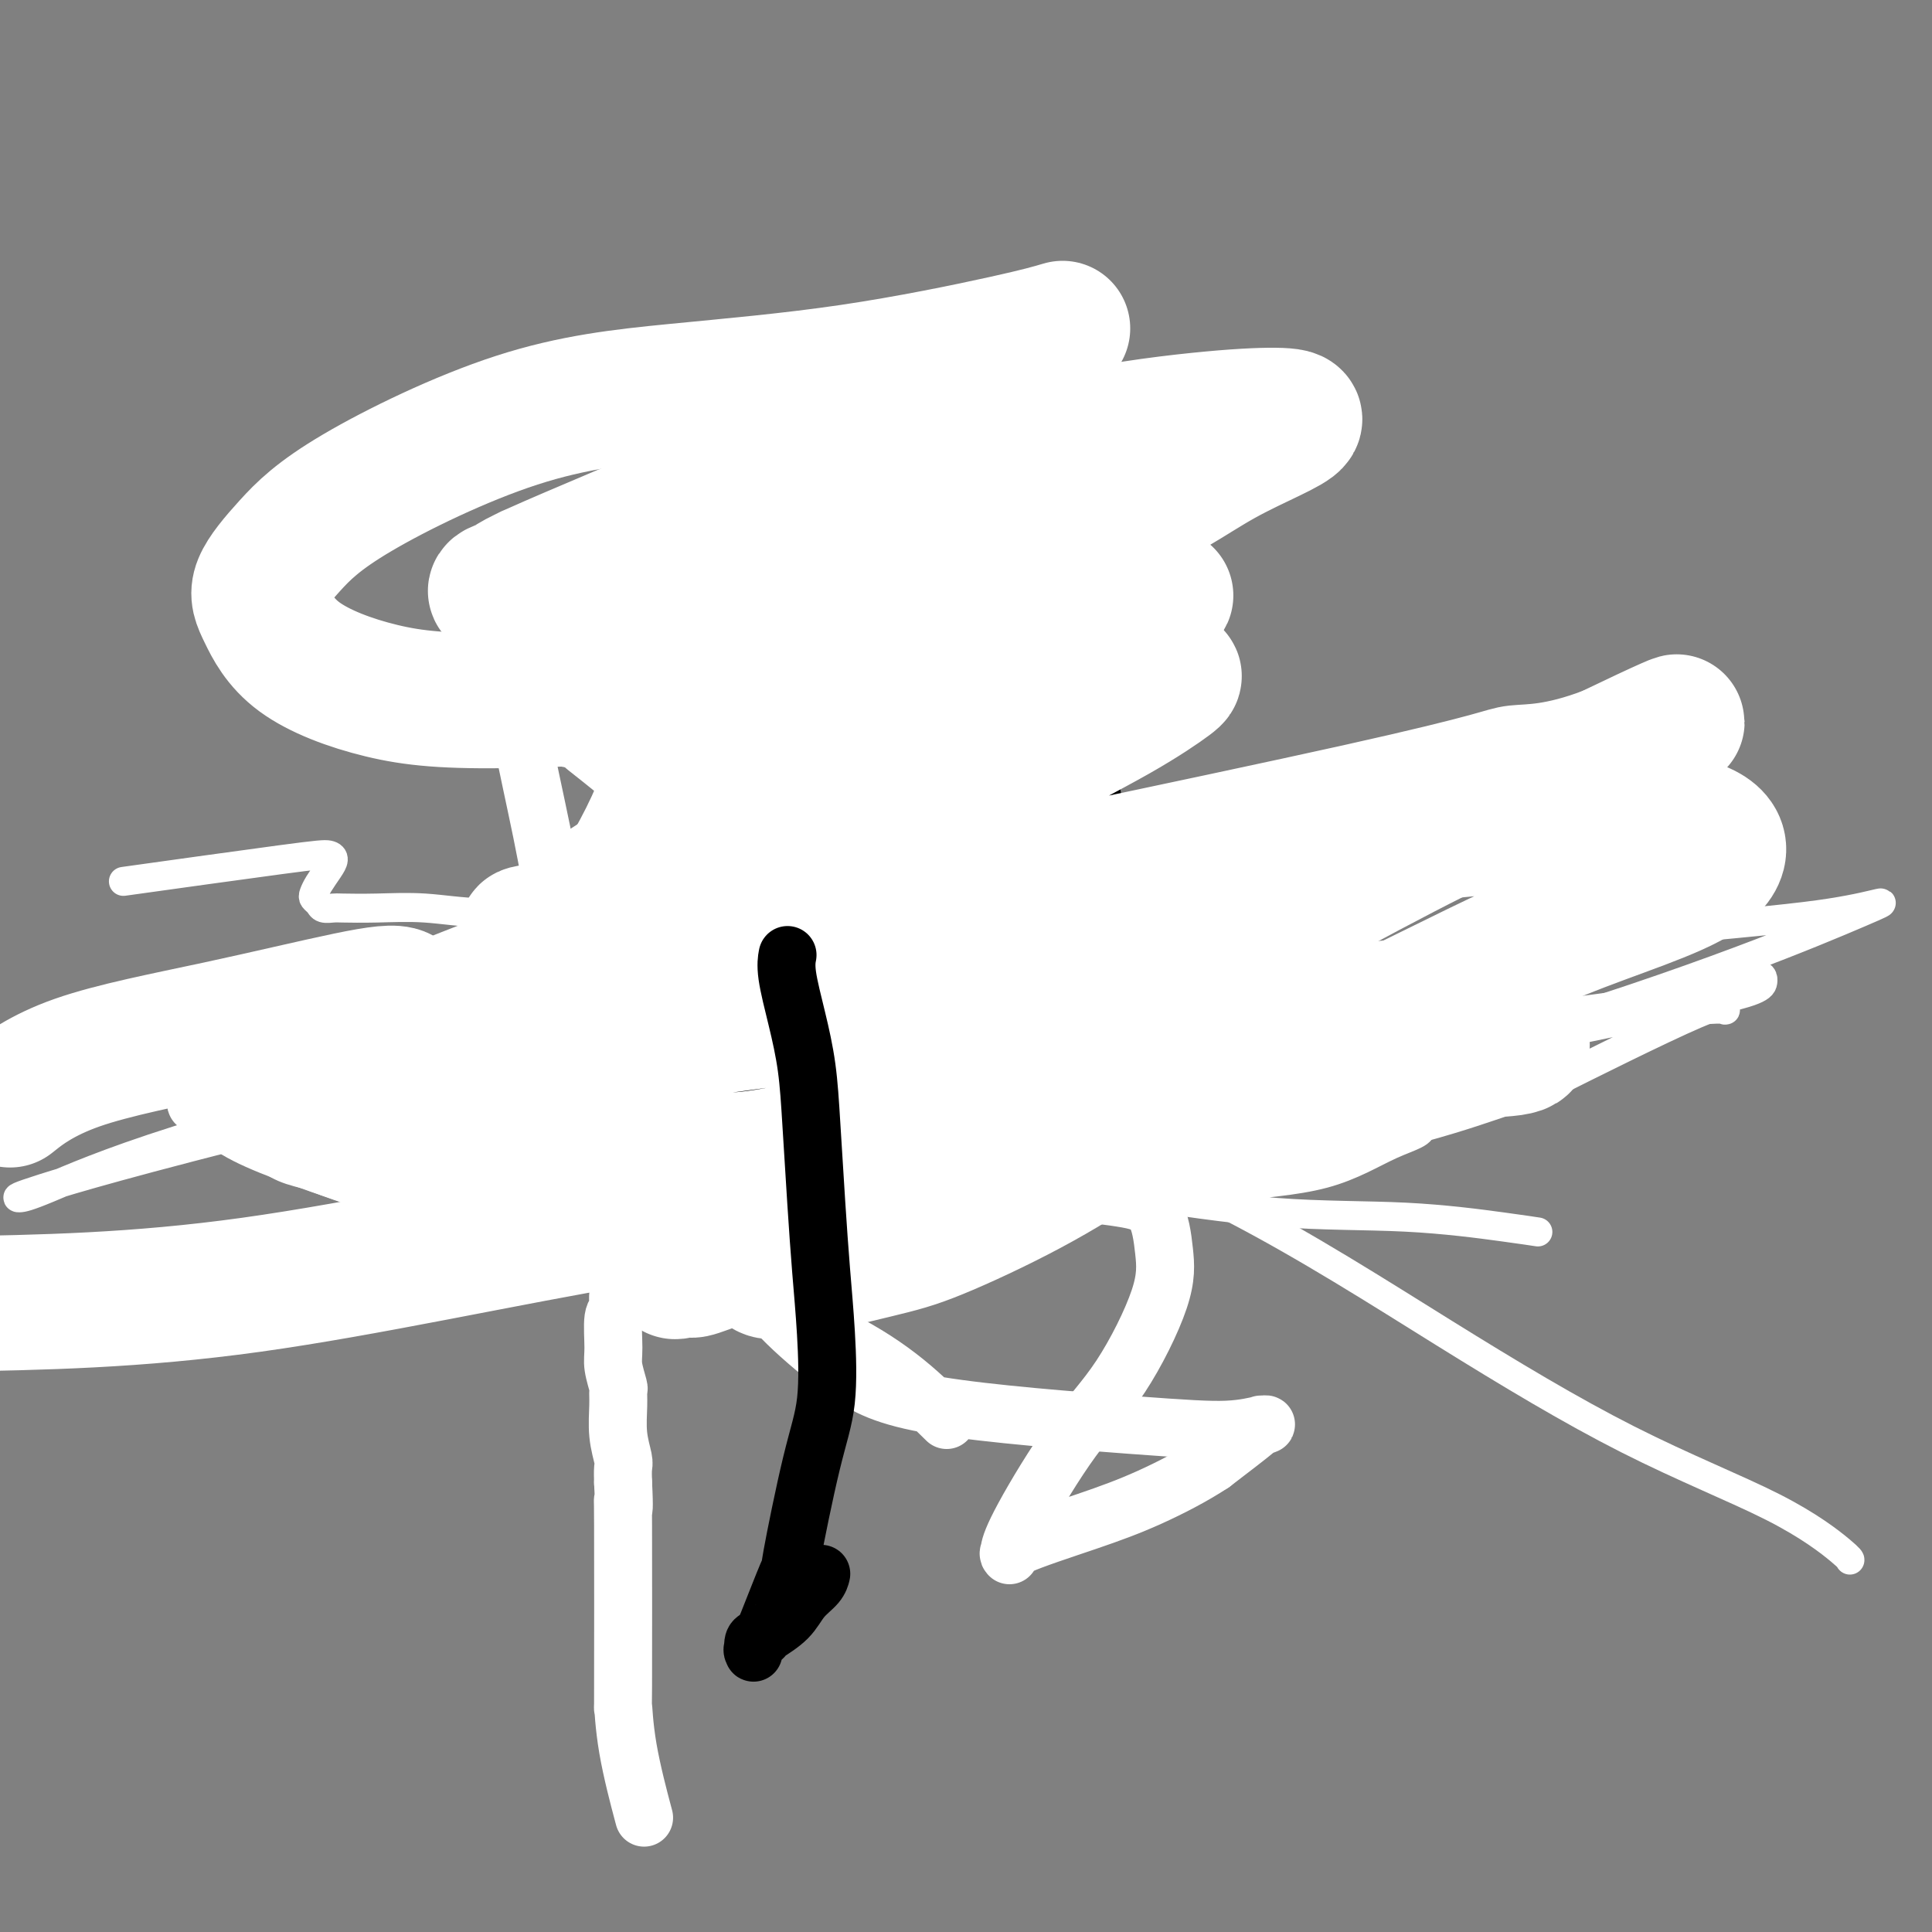<svg viewBox='0 0 400 400' version='1.1' xmlns='http://www.w3.org/2000/svg' xmlns:xlink='http://www.w3.org/1999/xlink'><rect x="0" y="0" width="400" height="400" fill="#808080" stroke="none"/><g fill='none' stroke='#000000' stroke-width='6' stroke-linecap='round' stroke-linejoin='round'><path d='M124,87c0.113,0.002 0.226,0.003 0,0c-0.226,-0.003 -0.789,-0.011 -1,0c-0.211,0.011 -0.068,0.042 0,0c0.068,-0.042 0.060,-0.155 0,0c-0.060,0.155 -0.174,0.580 0,1c0.174,0.420 0.635,0.834 1,1c0.365,0.166 0.634,0.082 1,0c0.366,-0.082 0.830,-0.162 1,0c0.170,0.162 0.045,0.564 0,1c-0.045,0.436 -0.012,0.904 0,1c0.012,0.096 0.003,-0.180 0,0c-0.003,0.180 -0.001,0.818 0,1c0.001,0.182 0.000,-0.091 0,0c-0.000,0.091 -0.000,0.545 0,1'/><path d='M126,93c0.532,0.743 0.861,-0.398 1,0c0.139,0.398 0.089,2.335 0,3c-0.089,0.665 -0.216,0.058 0,0c0.216,-0.058 0.775,0.432 1,1c0.225,0.568 0.117,1.213 0,2c-0.117,0.787 -0.241,1.716 0,2c0.241,0.284 0.848,-0.077 1,0c0.152,0.077 -0.152,0.594 0,1c0.152,0.406 0.759,0.703 1,1c0.241,0.297 0.117,0.595 0,1c-0.117,0.405 -0.228,0.916 0,1c0.228,0.084 0.793,-0.261 1,0c0.207,0.261 0.054,1.126 0,2c-0.054,0.874 -0.011,1.756 0,2c0.011,0.244 -0.011,-0.152 0,0c0.011,0.152 0.055,0.850 0,1c-0.055,0.150 -0.211,-0.248 0,0c0.211,0.248 0.788,1.144 1,2c0.212,0.856 0.061,1.673 0,2c-0.061,0.327 -0.030,0.163 0,0'/><path d='M132,114c0.928,3.716 0.248,2.505 0,2c-0.248,-0.505 -0.066,-0.304 0,0c0.066,0.304 0.014,0.712 0,1c-0.014,0.288 0.010,0.454 0,1c-0.010,0.546 -0.055,1.470 0,2c0.055,0.530 0.211,0.667 0,1c-0.211,0.333 -0.789,0.861 -1,1c-0.211,0.139 -0.057,-0.112 0,0c0.057,0.112 0.015,0.589 0,1c-0.015,0.411 -0.004,0.758 0,1c0.004,0.242 0.001,0.378 0,1c-0.001,0.622 -0.000,1.728 0,2c0.000,0.272 0.000,-0.292 0,0c-0.000,0.292 -0.000,1.439 0,2c0.000,0.561 0.000,0.534 0,1c-0.000,0.466 -0.000,1.423 0,2c0.000,0.577 0.000,0.773 0,1c-0.000,0.227 -0.000,0.484 0,1c0.000,0.516 0.000,1.290 0,2c-0.000,0.710 -0.000,1.355 0,2'/><path d='M131,138c-0.155,4.195 -0.041,2.683 0,2c0.041,-0.683 0.011,-0.535 0,0c-0.011,0.535 -0.003,1.458 0,2c0.003,0.542 0.001,0.701 0,1c-0.001,0.299 -0.000,0.736 0,2c0.000,1.264 -0.000,3.354 0,4c0.000,0.646 0.000,-0.153 0,0c-0.000,0.153 -0.001,1.259 0,2c0.001,0.741 0.004,1.118 0,1c-0.004,-0.118 -0.015,-0.731 0,0c0.015,0.731 0.057,2.807 0,4c-0.057,1.193 -0.211,1.504 0,2c0.211,0.496 0.789,1.177 1,2c0.211,0.823 0.057,1.788 0,2c-0.057,0.212 -0.015,-0.327 0,0c0.015,0.327 0.004,1.522 0,2c-0.004,0.478 -0.002,0.239 0,0'/><path d='M132,164c0.170,4.546 0.095,2.909 0,2c-0.095,-0.909 -0.211,-1.092 0,1c0.211,2.092 0.750,6.458 1,9c0.250,2.542 0.210,3.259 0,4c-0.210,0.741 -0.589,1.504 0,3c0.589,1.496 2.148,3.725 3,6c0.852,2.275 0.999,4.598 1,6c0.001,1.402 -0.143,1.885 0,2c0.143,0.115 0.573,-0.138 1,0c0.427,0.138 0.850,0.666 1,1c0.150,0.334 0.026,0.474 0,1c-0.026,0.526 0.045,1.436 0,2c-0.045,0.564 -0.205,0.780 0,1c0.205,0.220 0.777,0.444 1,1c0.223,0.556 0.097,1.444 0,2c-0.097,0.556 -0.166,0.779 0,1c0.166,0.221 0.566,0.440 1,1c0.434,0.560 0.901,1.459 1,2c0.099,0.541 -0.170,0.722 0,1c0.170,0.278 0.777,0.652 1,1c0.223,0.348 0.060,0.671 0,1c-0.060,0.329 -0.016,0.666 0,1c0.016,0.334 0.005,0.667 0,1c-0.005,0.333 -0.002,0.667 0,1'/><path d='M143,215c1.420,5.614 -0.030,3.648 0,4c0.030,0.352 1.540,3.021 2,5c0.460,1.979 -0.130,3.268 0,4c0.130,0.732 0.980,0.906 1,1c0.020,0.094 -0.788,0.108 -1,0c-0.212,-0.108 0.174,-0.337 -1,-2c-1.174,-1.663 -3.907,-4.761 -5,-6c-1.093,-1.239 -0.547,-0.620 0,0'/><path d='M171,85c-0.113,0.297 -0.226,0.594 0,1c0.226,0.406 0.793,0.921 1,1c0.207,0.079 0.056,-0.277 0,0c-0.056,0.277 -0.015,1.188 0,2c0.015,0.812 0.004,1.526 0,2c-0.004,0.474 -0.001,0.707 0,1c0.001,0.293 0.001,0.647 0,1'/><path d='M172,93c0.155,1.681 0.041,1.884 0,2c-0.041,0.116 -0.011,0.144 0,1c0.011,0.856 0.003,2.541 0,3c-0.003,0.459 -0.001,-0.309 0,0c0.001,0.309 0.000,1.694 0,2c-0.000,0.306 -0.000,-0.466 0,0c0.000,0.466 0.000,2.171 0,3c-0.000,0.829 -0.000,0.783 0,1c0.000,0.217 0.000,0.697 0,1c-0.000,0.303 -0.000,0.428 0,1c0.000,0.572 0.000,1.591 0,2c-0.000,0.409 -0.000,0.208 0,0c0.000,-0.208 0.000,-0.425 0,0c-0.000,0.425 -0.000,1.490 0,2c0.000,0.510 0.000,0.465 0,1c-0.000,0.535 -0.000,1.649 0,2c0.000,0.351 0.000,-0.060 0,0c-0.000,0.060 -0.000,0.592 0,1c0.000,0.408 0.000,0.690 0,1c-0.000,0.310 -0.001,0.646 0,1c0.001,0.354 0.004,0.725 0,1c-0.004,0.275 -0.015,0.454 0,1c0.015,0.546 0.057,1.461 0,2c-0.057,0.539 -0.211,0.704 0,1c0.211,0.296 0.789,0.723 1,1c0.211,0.277 0.057,0.403 0,1c-0.057,0.597 -0.015,1.665 0,2c0.015,0.335 0.004,-0.064 0,0c-0.004,0.064 -0.001,0.590 0,1c0.001,0.410 0.001,0.705 0,1'/><path d='M173,128c0.316,5.815 0.607,2.853 1,2c0.393,-0.853 0.890,0.402 1,1c0.110,0.598 -0.166,0.541 0,1c0.166,0.459 0.776,1.436 1,2c0.224,0.564 0.064,0.714 0,1c-0.064,0.286 -0.031,0.707 0,1c0.031,0.293 0.060,0.459 0,1c-0.060,0.541 -0.208,1.458 0,2c0.208,0.542 0.774,0.709 1,1c0.226,0.291 0.113,0.707 0,1c-0.113,0.293 -0.226,0.463 0,1c0.226,0.537 0.793,1.440 1,2c0.207,0.560 0.056,0.778 0,1c-0.056,0.222 -0.015,0.450 0,1c0.015,0.550 0.004,1.422 0,2c-0.004,0.578 -0.001,0.862 0,1c0.001,0.138 0.001,0.131 0,0c-0.001,-0.131 -0.004,-0.387 0,0c0.004,0.387 0.016,1.416 0,2c-0.016,0.584 -0.061,0.724 0,1c0.061,0.276 0.226,0.689 0,1c-0.226,0.311 -0.845,0.521 -1,1c-0.155,0.479 0.155,1.228 0,2c-0.155,0.772 -0.774,1.569 -1,2c-0.226,0.431 -0.061,0.497 0,1c0.061,0.503 0.016,1.444 0,2c-0.016,0.556 -0.004,0.727 0,1c0.004,0.273 0.001,0.650 0,1c-0.001,0.350 -0.001,0.675 0,1'/><path d='M176,164c-0.311,3.534 -0.087,2.369 0,2c0.087,-0.369 0.037,0.058 0,1c-0.037,0.942 -0.061,2.399 0,3c0.061,0.601 0.209,0.346 0,1c-0.209,0.654 -0.774,2.216 -1,3c-0.226,0.784 -0.113,0.788 0,1c0.113,0.212 0.226,0.630 0,1c-0.226,0.370 -0.793,0.692 -1,1c-0.207,0.308 -0.055,0.603 0,1c0.055,0.397 0.015,0.895 0,1c-0.015,0.105 -0.003,-0.183 0,0c0.003,0.183 -0.003,0.837 0,1c0.003,0.163 0.015,-0.163 0,0c-0.015,0.163 -0.057,0.817 0,1c0.057,0.183 0.211,-0.105 0,0c-0.211,0.105 -0.789,0.602 -1,1c-0.211,0.398 -0.057,0.697 0,1c0.057,0.303 0.015,0.609 0,1c-0.015,0.391 -0.004,0.868 0,1c0.004,0.132 0.001,-0.080 0,0c-0.001,0.080 -0.000,0.451 0,1c0.000,0.549 0.000,1.274 0,2'/><path d='M173,188c-0.464,3.653 -0.124,0.785 0,0c0.124,-0.785 0.033,0.515 0,1c-0.033,0.485 -0.009,0.157 0,0c0.009,-0.157 0.002,-0.144 0,0c-0.002,0.144 -0.001,0.418 0,1c0.001,0.582 0.000,1.470 0,2c-0.000,0.530 -0.001,0.701 0,1c0.001,0.299 0.004,0.727 0,1c-0.004,0.273 -0.016,0.391 0,1c0.016,0.609 0.061,1.707 0,2c-0.061,0.293 -0.226,-0.220 0,0c0.226,0.220 0.845,1.172 1,2c0.155,0.828 -0.155,1.531 0,2c0.155,0.469 0.774,0.704 1,1c0.226,0.296 0.061,0.654 0,1c-0.061,0.346 -0.016,0.680 0,1c0.016,0.320 0.003,0.625 0,1c-0.003,0.375 0.003,0.821 0,1c-0.003,0.179 -0.015,0.093 0,0c0.015,-0.093 0.057,-0.193 0,0c-0.057,0.193 -0.211,0.679 0,1c0.211,0.321 0.789,0.477 1,1c0.211,0.523 0.057,1.412 0,2c-0.057,0.588 -0.015,0.876 0,1c0.015,0.124 0.004,0.085 0,0c-0.004,-0.085 -0.001,-0.215 0,0c0.001,0.215 0.000,0.776 0,1c-0.000,0.224 -0.000,0.112 0,0'/><path d='M176,212c0.691,3.813 0.917,1.347 1,1c0.083,-0.347 0.022,1.425 0,2c-0.022,0.575 -0.006,-0.049 0,0c0.006,0.049 0.002,0.770 0,1c-0.002,0.230 -0.000,-0.030 0,0c0.000,0.030 0.000,0.351 0,1c-0.000,0.649 -0.000,1.626 0,2c0.000,0.374 0.000,0.145 0,0c-0.000,-0.145 -0.000,-0.208 0,0c0.000,0.208 0.000,0.686 0,1c-0.000,0.314 -0.000,0.465 0,1c0.000,0.535 0.000,1.452 0,2c-0.000,0.548 -0.000,0.725 0,1c0.000,0.275 0.000,0.649 0,1c-0.000,0.351 -0.000,0.681 0,1c0.000,0.319 0.000,0.629 0,1c-0.000,0.371 -0.000,0.803 0,1c0.000,0.197 0.000,0.161 0,0c-0.000,-0.161 -0.000,-0.445 0,0c0.000,0.445 0.000,1.620 0,2c-0.000,0.380 -0.000,-0.034 0,0c0.000,0.034 0.000,0.517 0,1'/><path d='M177,231c0.167,3.167 0.083,1.583 0,0'/><path d='M222,87c0.092,0.323 0.184,0.646 0,1c-0.184,0.354 -0.644,0.737 -1,1c-0.356,0.263 -0.607,0.404 -1,1c-0.393,0.596 -0.928,1.648 -1,2c-0.072,0.352 0.321,0.006 0,0c-0.321,-0.006 -1.354,0.328 -2,1c-0.646,0.672 -0.905,1.682 -1,2c-0.095,0.318 -0.025,-0.056 0,0c0.025,0.056 0.004,0.544 0,1c-0.004,0.456 0.009,0.882 0,1c-0.009,0.118 -0.041,-0.070 0,0c0.041,0.070 0.155,0.399 0,1c-0.155,0.601 -0.577,1.473 -1,2c-0.423,0.527 -0.845,0.708 -1,1c-0.155,0.292 -0.042,0.694 0,1c0.042,0.306 0.012,0.516 0,1c-0.012,0.484 -0.006,1.242 0,2'/><path d='M214,105c-1.254,2.671 -0.387,0.350 0,0c0.387,-0.350 0.296,1.272 0,2c-0.296,0.728 -0.797,0.562 -1,1c-0.203,0.438 -0.107,1.478 0,2c0.107,0.522 0.225,0.525 0,1c-0.225,0.475 -0.792,1.424 -1,2c-0.208,0.576 -0.056,0.781 0,1c0.056,0.219 0.015,0.453 0,1c-0.015,0.547 -0.004,1.407 0,2c0.004,0.593 -0.000,0.918 0,1c0.000,0.082 0.004,-0.080 0,0c-0.004,0.080 -0.015,0.402 0,1c0.015,0.598 0.057,1.474 0,2c-0.057,0.526 -0.212,0.703 0,1c0.212,0.297 0.793,0.713 1,1c0.207,0.287 0.041,0.444 0,1c-0.041,0.556 0.042,1.511 0,2c-0.042,0.489 -0.208,0.512 0,1c0.208,0.488 0.792,1.440 1,2c0.208,0.560 0.041,0.727 0,1c-0.041,0.273 0.045,0.650 0,1c-0.045,0.350 -0.222,0.672 0,1c0.222,0.328 0.844,0.662 1,1c0.156,0.338 -0.154,0.682 0,1c0.154,0.318 0.773,0.611 1,1c0.227,0.389 0.061,0.874 0,1c-0.061,0.126 -0.017,-0.107 0,0c0.017,0.107 0.009,0.553 0,1'/><path d='M216,137c1.255,2.874 2.393,2.061 3,2c0.607,-0.061 0.684,0.632 1,1c0.316,0.368 0.872,0.410 1,1c0.128,0.590 -0.172,1.728 0,2c0.172,0.272 0.816,-0.322 1,0c0.184,0.322 -0.090,1.559 0,2c0.090,0.441 0.546,0.087 1,0c0.454,-0.087 0.905,0.095 1,1c0.095,0.905 -0.167,2.533 0,3c0.167,0.467 0.763,-0.227 1,0c0.237,0.227 0.115,1.374 0,2c-0.115,0.626 -0.223,0.731 0,1c0.223,0.269 0.777,0.702 1,1c0.223,0.298 0.116,0.460 0,1c-0.116,0.540 -0.241,1.458 0,2c0.241,0.542 0.850,0.708 1,1c0.150,0.292 -0.157,0.708 0,1c0.157,0.292 0.778,0.458 1,1c0.222,0.542 0.045,1.458 0,2c-0.045,0.542 0.040,0.709 0,1c-0.040,0.291 -0.207,0.707 0,1c0.207,0.293 0.788,0.464 1,1c0.212,0.536 0.057,1.439 0,2c-0.057,0.561 -0.015,0.782 0,1c0.015,0.218 0.004,0.435 0,1c-0.004,0.565 -0.001,1.479 0,2c0.001,0.521 0.000,0.651 0,1c-0.000,0.349 -0.000,0.918 0,1c0.000,0.082 0.000,-0.324 0,0c-0.000,0.324 -0.000,1.378 0,2c0.000,0.622 0.000,0.811 0,1'/><path d='M229,175c0.155,2.594 0.041,1.080 0,1c-0.041,-0.080 -0.011,1.274 0,2c0.011,0.726 0.003,0.825 0,1c-0.003,0.175 -0.001,0.428 0,1c0.001,0.572 0.000,1.463 0,2c-0.000,0.537 -0.000,0.720 0,1c0.000,0.280 0.000,0.657 0,1c-0.000,0.343 -0.000,0.651 0,1c0.000,0.349 0.000,0.740 0,1c-0.000,0.260 0.000,0.389 0,1c-0.000,0.611 -0.000,1.704 0,2c0.000,0.296 0.000,-0.206 0,0c-0.000,0.206 -0.000,1.120 0,2c0.000,0.880 0.000,1.726 0,2c-0.000,0.274 -0.000,-0.025 0,0c0.000,0.025 0.001,0.374 0,1c-0.001,0.626 -0.004,1.530 0,2c0.004,0.470 0.015,0.507 0,1c-0.015,0.493 -0.057,1.443 0,2c0.057,0.557 0.211,0.723 0,1c-0.211,0.277 -0.789,0.665 -1,1c-0.211,0.335 -0.057,0.615 0,1c0.057,0.385 0.015,0.874 0,1c-0.015,0.126 -0.004,-0.111 0,0c0.004,0.111 0.001,0.568 0,1c-0.001,0.432 -0.000,0.838 0,1c0.000,0.162 0.000,0.081 0,0'/><path d='M228,205c-0.171,4.913 -0.097,2.196 0,1c0.097,-1.196 0.218,-0.871 0,0c-0.218,0.871 -0.776,2.288 -1,3c-0.224,0.712 -0.112,0.719 0,1c0.112,0.281 0.226,0.836 0,1c-0.226,0.164 -0.793,-0.062 -1,0c-0.207,0.062 -0.055,0.412 0,1c0.055,0.588 0.015,1.416 0,2c-0.015,0.584 -0.003,0.926 0,1c0.003,0.074 -0.003,-0.121 0,0c0.003,0.121 0.015,0.558 0,1c-0.015,0.442 -0.056,0.888 0,1c0.056,0.112 0.211,-0.111 0,0c-0.211,0.111 -0.788,0.557 -1,1c-0.212,0.443 -0.061,0.883 0,1c0.061,0.117 0.030,-0.087 0,0c-0.030,0.087 -0.060,0.467 0,1c0.060,0.533 0.208,1.221 0,2c-0.208,0.779 -0.774,1.651 -1,2c-0.226,0.349 -0.113,0.174 0,0'/><path d='M224,224c-0.619,2.892 -0.166,0.621 0,0c0.166,-0.621 0.044,0.409 0,1c-0.044,0.591 -0.012,0.745 0,1c0.012,0.255 0.003,0.611 0,1c-0.003,0.389 -0.001,0.811 0,1c0.001,0.189 0.000,0.144 0,0c-0.000,-0.144 -0.000,-0.389 0,0c0.000,0.389 0.000,1.411 0,2c-0.000,0.589 -0.000,0.746 0,1c0.000,0.254 0.000,0.607 0,1c-0.000,0.393 -0.000,0.827 0,1c0.000,0.173 0.000,0.087 0,0'/><path d='M224,233c-0.029,1.392 -0.103,0.373 0,0c0.103,-0.373 0.382,-0.099 0,0c-0.382,0.099 -1.425,0.023 -2,0c-0.575,-0.023 -0.684,0.006 -1,0c-0.316,-0.006 -0.841,-0.047 -1,0c-0.159,0.047 0.049,0.181 0,0c-0.049,-0.181 -0.353,-0.675 -1,-1c-0.647,-0.325 -1.637,-0.479 -2,-1c-0.363,-0.521 -0.098,-1.410 0,-2c0.098,-0.590 0.028,-0.883 0,-1c-0.028,-0.117 -0.014,-0.059 0,0'/></g>
<g fill='none' stroke='#FFFFFF' stroke-width='6' stroke-linecap='round' stroke-linejoin='round'><path d='M270,205c-7.589,2.583 -15.179,5.167 -28,7c-12.821,1.833 -30.875,2.917 -49,4c-18.125,1.083 -36.321,2.167 -76,4c-39.679,1.833 -100.839,4.417 -162,7'/><path d='M29,182c-2.990,0.417 -5.980,0.835 0,0c5.980,-0.835 20.930,-2.922 29,-4c8.070,-1.078 9.259,-1.147 10,-1c0.741,0.147 1.035,0.512 1,1c-0.035,0.488 -0.398,1.100 -1,2c-0.602,0.900 -1.441,2.087 -2,3c-0.559,0.913 -0.836,1.551 -1,2c-0.164,0.449 -0.213,0.709 0,1c0.213,0.291 0.689,0.614 1,1c0.311,0.386 0.459,0.834 1,1c0.541,0.166 1.477,0.049 2,0c0.523,-0.049 0.634,-0.029 2,0c1.366,0.029 3.986,0.066 7,0c3.014,-0.066 6.423,-0.236 10,0c3.577,0.236 7.322,0.876 12,1c4.678,0.124 10.288,-0.269 15,0c4.712,0.269 8.526,1.200 12,2c3.474,0.800 6.608,1.468 8,2c1.392,0.532 1.040,0.929 1,1c-0.040,0.071 0.231,-0.185 1,0c0.769,0.185 2.038,0.810 4,1c1.962,0.190 4.619,-0.055 8,0c3.381,0.055 7.487,0.411 12,0c4.513,-0.411 9.433,-1.588 16,-2c6.567,-0.412 14.781,-0.059 21,0c6.219,0.059 10.444,-0.176 14,0c3.556,0.176 6.445,0.765 8,1c1.555,0.235 1.778,0.118 2,0'/><path d='M222,194c13.805,-0.273 7.818,-0.455 -1,1c-8.818,1.455 -20.466,4.548 -23,5c-2.534,0.452 4.047,-1.736 -21,4c-25.047,5.736 -81.722,19.397 -116,28c-34.278,8.603 -46.160,12.147 -52,14c-5.840,1.853 -5.637,2.016 -5,2c0.637,-0.016 1.707,-0.209 6,-2c4.293,-1.791 11.807,-5.179 27,-10c15.193,-4.821 38.065,-11.075 61,-16c22.935,-4.925 45.932,-8.520 89,-13c43.068,-4.480 106.206,-9.844 142,-13c35.794,-3.156 44.242,-4.102 50,-5c5.758,-0.898 8.825,-1.747 10,-2c1.175,-0.253 0.456,0.090 -4,2c-4.456,1.910 -12.651,5.386 -25,10c-12.349,4.614 -28.853,10.364 -48,16c-19.147,5.636 -40.936,11.158 -66,17c-25.064,5.842 -53.401,12.005 -65,15c-11.599,2.995 -6.460,2.823 -5,3c1.460,0.177 -0.759,0.704 0,0c0.759,-0.704 4.495,-2.640 9,-5c4.505,-2.360 9.779,-5.144 20,-9c10.221,-3.856 25.388,-8.786 38,-12c12.612,-3.214 22.669,-4.714 36,-7c13.331,-2.286 29.938,-5.359 37,-7c7.062,-1.641 4.580,-1.848 4,-2c-0.580,-0.152 0.741,-0.247 0,0c-0.741,0.247 -3.546,0.836 -9,3c-5.454,2.164 -13.558,5.904 -23,9c-9.442,3.096 -20.221,5.548 -31,8'/><path d='M257,228c-16.356,4.895 -25.746,7.132 -36,9c-10.254,1.868 -21.373,3.368 -27,4c-5.627,0.632 -5.761,0.396 -6,0c-0.239,-0.396 -0.583,-0.953 1,-3c1.583,-2.047 5.093,-5.584 9,-9c3.907,-3.416 8.210,-6.709 12,-10c3.790,-3.291 7.066,-6.578 10,-9c2.934,-2.422 5.526,-3.977 7,-5c1.474,-1.023 1.831,-1.514 2,-2c0.169,-0.486 0.150,-0.967 0,-1c-0.150,-0.033 -0.433,0.384 -1,1c-0.567,0.616 -1.420,1.433 -2,2c-0.580,0.567 -0.887,0.883 -1,1c-0.113,0.117 -0.032,0.033 0,0c0.032,-0.033 0.016,-0.017 0,0'/><path d='M225,206c0.655,0.869 4.291,1.543 7,2c2.709,0.457 4.491,0.697 9,1c4.509,0.303 11.746,0.670 17,1c5.254,0.330 8.527,0.625 11,1c2.473,0.375 4.147,0.832 5,1c0.853,0.168 0.886,0.047 1,0c0.114,-0.047 0.310,-0.019 -1,0c-1.310,0.019 -4.126,0.030 -7,0c-2.874,-0.030 -5.805,-0.102 -11,0c-5.195,0.102 -12.653,0.379 -22,0c-9.347,-0.379 -20.581,-1.412 -31,-2c-10.419,-0.588 -20.022,-0.731 -29,-2c-8.978,-1.269 -17.329,-3.664 -21,-5c-3.671,-1.336 -2.661,-1.614 -2,-2c0.661,-0.386 0.972,-0.881 3,-2c2.028,-1.119 5.774,-2.864 10,-5c4.226,-2.136 8.932,-4.664 14,-7c5.068,-2.336 10.497,-4.481 16,-6c5.503,-1.519 11.081,-2.411 15,-3c3.919,-0.589 6.181,-0.874 7,-1c0.819,-0.126 0.196,-0.093 0,0c-0.196,0.093 0.034,0.247 -1,1c-1.034,0.753 -3.331,2.106 -6,4c-2.669,1.894 -5.710,4.328 -10,7c-4.290,2.672 -9.829,5.581 -14,8c-4.171,2.419 -6.974,4.350 -10,6c-3.026,1.650 -6.276,3.021 -8,4c-1.724,0.979 -1.921,1.565 -2,2c-0.079,0.435 -0.039,0.717 0,1'/><path d='M165,210c-8.509,5.013 -4.281,1.044 0,0c4.281,-1.044 8.615,0.836 33,5c24.385,4.164 68.820,10.610 86,13c17.180,2.390 7.103,0.722 5,1c-2.103,0.278 3.768,2.502 5,4c1.232,1.498 -2.174,2.272 -6,4c-3.826,1.728 -8.071,4.412 -14,6c-5.929,1.588 -13.542,2.080 -22,3c-8.458,0.920 -17.761,2.268 -26,3c-8.239,0.732 -15.412,0.849 -23,1c-7.588,0.151 -15.589,0.338 -21,0c-5.411,-0.338 -8.231,-1.201 -10,-2c-1.769,-0.799 -2.488,-1.535 -3,-2c-0.512,-0.465 -0.815,-0.660 -1,-1c-0.185,-0.340 -0.250,-0.826 0,-1c0.250,-0.174 0.814,-0.037 1,0c0.186,0.037 -0.006,-0.028 0,0c0.006,0.028 0.210,0.148 1,0c0.790,-0.148 2.164,-0.565 5,-1c2.836,-0.435 7.132,-0.889 12,-1c4.868,-0.111 10.306,0.120 18,1c7.694,0.880 17.642,2.407 28,4c10.358,1.593 21.126,3.250 31,4c9.874,0.750 18.853,0.593 27,1c8.147,0.407 15.463,1.379 20,2c4.537,0.621 6.296,0.892 7,1c0.704,0.108 0.352,0.054 0,0'/></g>
<g fill='none' stroke='#FFFFFF' stroke-width='6' stroke-linecap='round' stroke-linejoin='round'><path d='M237,202c1.344,-0.045 2.687,-0.091 6,0c3.313,0.091 8.595,0.318 13,2c4.405,1.682 7.933,4.820 10,7c2.067,2.180 2.674,3.403 3,4c0.326,0.597 0.372,0.570 0,1c-0.372,0.430 -1.162,1.317 -2,2c-0.838,0.683 -1.725,1.160 -4,2c-2.275,0.840 -5.939,2.042 -9,3c-3.061,0.958 -5.519,1.672 -12,3c-6.481,1.328 -16.984,3.270 -27,4c-10.016,0.730 -19.547,0.248 -33,1c-13.453,0.752 -30.830,2.737 -41,4c-10.170,1.263 -13.132,1.803 -16,2c-2.868,0.197 -5.641,0.051 -7,0c-1.359,-0.051 -1.305,-0.007 -1,0c0.305,0.007 0.859,-0.024 1,0c0.141,0.024 -0.131,0.104 0,0c0.131,-0.104 0.665,-0.393 2,-1c1.335,-0.607 3.473,-1.532 7,-3c3.527,-1.468 8.445,-3.478 13,-5c4.555,-1.522 8.749,-2.555 15,-3c6.251,-0.445 14.561,-0.302 21,-1c6.439,-0.698 11.007,-2.237 14,-3c2.993,-0.763 4.410,-0.752 5,-1c0.590,-0.248 0.354,-0.757 0,-1c-0.354,-0.243 -0.826,-0.219 -1,0c-0.174,0.219 -0.050,0.634 0,1c0.050,0.366 0.025,0.683 0,1'/><path d='M194,221c8.217,-0.923 1.760,0.270 0,1c-1.760,0.730 1.178,0.996 2,1c0.822,0.004 -0.471,-0.256 2,0c2.471,0.256 8.705,1.028 27,0c18.295,-1.028 48.649,-3.855 68,-6c19.351,-2.145 27.698,-3.609 37,-5c9.302,-1.391 19.559,-2.710 24,-3c4.441,-0.290 3.067,0.447 3,0c-0.067,-0.447 1.173,-2.079 -6,1c-7.173,3.079 -22.761,10.870 -29,14c-6.239,3.130 -3.130,1.598 -14,5c-10.870,3.402 -35.719,11.738 -52,16c-16.281,4.262 -23.995,4.449 -34,5c-10.005,0.551 -22.302,1.467 -33,2c-10.698,0.533 -19.798,0.682 -25,1c-5.202,0.318 -6.507,0.803 -7,1c-0.493,0.197 -0.176,0.105 0,0c0.176,-0.105 0.209,-0.224 0,0c-0.209,0.224 -0.660,0.792 1,0c1.660,-0.792 5.430,-2.943 11,-5c5.570,-2.057 12.939,-4.022 25,-6c12.061,-1.978 28.815,-3.971 42,-7c13.185,-3.029 22.800,-7.093 42,-12c19.200,-4.907 47.985,-10.657 64,-14c16.015,-3.343 19.259,-4.278 21,-5c1.741,-0.722 1.977,-1.232 2,-2c0.023,-0.768 -0.169,-1.793 -4,-1c-3.831,0.793 -11.301,3.406 -19,5c-7.699,1.594 -15.628,2.170 -27,4c-11.372,1.830 -26.186,4.915 -41,8'/><path d='M274,219c-32.170,3.929 -67.094,5.752 -89,7c-21.906,1.248 -30.794,1.923 -38,2c-7.206,0.077 -12.731,-0.442 -15,-1c-2.269,-0.558 -1.284,-1.155 0,-2c1.284,-0.845 2.866,-1.936 4,-3c1.134,-1.064 1.819,-2.099 5,-4c3.181,-1.901 8.859,-4.666 13,-6c4.141,-1.334 6.744,-1.237 9,-2c2.256,-0.763 4.166,-2.385 5,-3c0.834,-0.615 0.594,-0.222 1,0c0.406,0.222 1.460,0.274 3,1c1.540,0.726 3.567,2.125 7,4c3.433,1.875 8.270,4.225 13,7c4.730,2.775 9.351,5.974 20,11c10.649,5.026 27.326,11.879 43,20c15.674,8.121 30.343,17.511 44,26c13.657,8.489 26.300,16.079 38,22c11.700,5.921 22.456,10.175 30,14c7.544,3.825 11.877,7.222 14,9c2.123,1.778 2.035,1.937 2,2c-0.035,0.063 -0.018,0.032 0,0'/></g>
<g fill='none' stroke='#FFFFFF' stroke-width='28' stroke-linecap='round' stroke-linejoin='round'><path d='M127,149c-0.538,-0.426 -1.077,-0.851 0,0c1.077,0.851 3.768,2.979 5,4c1.232,1.021 1.005,0.934 2,2c0.995,1.066 3.212,3.286 7,6c3.788,2.714 9.148,5.924 13,8c3.852,2.076 6.195,3.019 9,4c2.805,0.981 6.073,2.000 10,3c3.927,1.000 8.514,1.980 12,3c3.486,1.020 5.872,2.082 8,3c2.128,0.918 3.999,1.694 5,2c1.001,0.306 1.131,0.141 1,0c-0.131,-0.141 -0.523,-0.260 -2,0c-1.477,0.260 -4.039,0.899 -7,2c-2.961,1.101 -6.320,2.663 -20,6c-13.680,3.337 -37.680,8.450 -54,12c-16.320,3.550 -24.961,5.536 -32,7c-7.039,1.464 -12.478,2.404 -15,3c-2.522,0.596 -2.129,0.848 -2,1c0.129,0.152 -0.007,0.206 2,0c2.007,-0.206 6.156,-0.671 15,-4c8.844,-3.329 22.384,-9.523 39,-14c16.616,-4.477 36.308,-7.239 56,-10'/><path d='M179,187c20.494,-3.194 43.728,-6.180 67,-9c23.272,-2.820 46.583,-5.476 65,-7c18.417,-1.524 31.939,-1.916 39,0c7.061,1.916 7.659,6.141 2,10c-5.659,3.859 -17.575,7.353 -29,12c-11.425,4.647 -22.359,10.448 -36,17c-13.641,6.552 -29.990,13.854 -45,19c-15.010,5.146 -28.680,8.136 -46,14c-17.320,5.864 -38.288,14.602 -47,18c-8.712,3.398 -5.168,1.457 -5,1c0.168,-0.457 -3.041,0.570 -4,1c-0.959,0.430 0.331,0.265 1,0c0.669,-0.265 0.716,-0.628 7,-4c6.284,-3.372 18.805,-9.753 30,-13c11.195,-3.247 21.065,-3.359 35,-6c13.935,-2.641 31.935,-7.812 47,-12c15.065,-4.188 27.195,-7.395 36,-9c8.805,-1.605 14.285,-1.608 17,-2c2.715,-0.392 2.665,-1.174 1,-1c-1.665,0.174 -4.944,1.303 -10,3c-5.056,1.697 -11.888,3.960 -29,8c-17.112,4.040 -44.504,9.856 -70,14c-25.496,4.144 -49.095,6.616 -75,11c-25.905,4.384 -54.116,10.681 -78,14c-23.884,3.319 -43.442,3.659 -63,4'/><path d='M3,227c-0.788,0.625 -1.576,1.250 0,0c1.576,-1.250 5.516,-4.376 13,-7c7.484,-2.624 18.514,-4.747 29,-7c10.486,-2.253 20.430,-4.636 27,-6c6.570,-1.364 9.768,-1.709 11,-1c1.232,0.709 0.499,2.473 0,4c-0.499,1.527 -0.765,2.818 0,5c0.765,2.182 2.562,5.255 4,7c1.438,1.745 2.516,2.163 4,3c1.484,0.837 3.374,2.094 6,3c2.626,0.906 5.989,1.462 9,2c3.011,0.538 5.671,1.058 12,2c6.329,0.942 16.327,2.305 24,3c7.673,0.695 13.020,0.722 18,1c4.980,0.278 9.593,0.806 13,1c3.407,0.194 5.608,0.055 7,0c1.392,-0.055 1.974,-0.025 2,0c0.026,0.025 -0.503,0.045 -1,0c-0.497,-0.045 -0.963,-0.155 -1,0c-0.037,0.155 0.354,0.574 0,0c-0.354,-0.574 -1.455,-2.143 -2,-3c-0.545,-0.857 -0.536,-1.002 -2,-2c-1.464,-0.998 -4.401,-2.847 -6,-4c-1.599,-1.153 -1.862,-1.608 -2,-2c-0.138,-0.392 -0.153,-0.721 0,-1c0.153,-0.279 0.472,-0.508 1,-1c0.528,-0.492 1.264,-1.246 2,-2'/><path d='M171,222c1.091,-1.216 2.320,-2.254 2,-3c-0.320,-0.746 -2.187,-1.198 3,-2c5.187,-0.802 17.430,-1.952 22,-2c4.570,-0.048 1.468,1.006 7,1c5.532,-0.006 19.699,-1.070 29,-2c9.301,-0.930 13.737,-1.724 18,-3c4.263,-1.276 8.354,-3.034 11,-4c2.646,-0.966 3.845,-1.141 4,-1c0.155,0.141 -0.736,0.599 -1,1c-0.264,0.401 0.100,0.746 -1,2c-1.100,1.254 -3.663,3.417 -7,6c-3.337,2.583 -7.447,5.585 -12,9c-4.553,3.415 -9.549,7.242 -15,11c-5.451,3.758 -11.358,7.448 -18,11c-6.642,3.552 -14.021,6.968 -19,9c-4.979,2.032 -7.560,2.680 -13,4c-5.440,1.320 -13.740,3.311 -18,4c-4.260,0.689 -4.481,0.076 -5,-1c-0.519,-1.076 -1.337,-2.616 -2,-3c-0.663,-0.384 -1.170,0.387 -1,0c0.170,-0.387 1.018,-1.932 2,-4c0.982,-2.068 2.097,-4.658 4,-8c1.903,-3.342 4.593,-7.437 12,-12c7.407,-4.563 19.532,-9.596 30,-14c10.468,-4.404 19.280,-8.181 36,-17c16.720,-8.819 41.348,-22.682 58,-31c16.652,-8.318 25.329,-11.091 30,-13c4.671,-1.909 5.335,-2.955 6,-4'/><path d='M333,156c25.863,-12.438 10.521,-4.033 0,0c-10.521,4.033 -16.221,3.696 -19,4c-2.779,0.304 -2.637,1.251 -33,8c-30.363,6.749 -91.229,19.299 -122,26c-30.771,6.701 -31.446,7.552 -36,9c-4.554,1.448 -12.989,3.492 -17,4c-4.011,0.508 -3.600,-0.519 -4,-1c-0.400,-0.481 -1.612,-0.416 -1,-1c0.612,-0.584 3.048,-1.819 6,-4c2.952,-2.181 6.419,-5.309 12,-9c5.581,-3.691 13.274,-7.945 19,-11c5.726,-3.055 9.485,-4.911 24,-11c14.515,-6.089 39.787,-16.412 54,-22c14.213,-5.588 17.367,-6.440 20,-7c2.633,-0.560 4.743,-0.828 6,-1c1.257,-0.172 1.660,-0.246 0,1c-1.660,1.246 -5.383,3.814 -11,7c-5.617,3.186 -13.127,6.990 -20,11c-6.873,4.010 -13.109,8.226 -20,12c-6.891,3.774 -14.436,7.105 -18,9c-3.564,1.895 -3.146,2.352 -1,1c2.146,-1.352 6.021,-4.513 10,-7c3.979,-2.487 8.062,-4.298 13,-7c4.938,-2.702 10.729,-6.293 15,-9c4.271,-2.707 7.021,-4.530 9,-6c1.979,-1.470 3.187,-2.588 4,-3c0.813,-0.412 1.232,-0.118 1,0c-0.232,0.118 -1.116,0.059 -2,0'/><path d='M222,149c5.836,-4.101 -4.073,1.147 -10,4c-5.927,2.853 -7.872,3.310 -23,10c-15.128,6.690 -43.440,19.611 -56,25c-12.560,5.389 -9.368,3.245 -11,3c-1.632,-0.245 -8.086,1.408 -11,2c-2.914,0.592 -2.286,0.122 -1,0c1.286,-0.122 3.232,0.104 6,-2c2.768,-2.104 6.358,-6.537 19,-13c12.642,-6.463 34.336,-14.955 49,-22c14.664,-7.045 22.300,-12.642 30,-17c7.700,-4.358 15.465,-7.478 20,-10c4.535,-2.522 5.839,-4.447 6,-5c0.161,-0.553 -0.821,0.266 0,0c0.821,-0.266 3.444,-1.618 -2,0c-5.444,1.618 -18.954,6.207 -26,8c-7.046,1.793 -7.629,0.791 -14,2c-6.371,1.209 -18.529,4.628 -36,7c-17.471,2.372 -40.255,3.699 -55,4c-14.745,0.301 -21.452,-0.422 -28,-2c-6.548,-1.578 -12.937,-4.012 -17,-7c-4.063,-2.988 -5.800,-6.529 -7,-9c-1.200,-2.471 -1.863,-3.872 -1,-6c0.863,-2.128 3.254,-4.982 6,-8c2.746,-3.018 5.849,-6.198 14,-11c8.151,-4.802 21.350,-11.226 33,-15c11.650,-3.774 21.752,-4.898 33,-6c11.248,-1.102 23.644,-2.181 36,-4c12.356,-1.819 24.673,-4.377 32,-6c7.327,-1.623 9.663,-2.312 12,-3'/><path d='M203,77c2.997,-1.337 5.994,-2.674 0,0c-5.994,2.674 -20.980,9.361 -31,14c-10.020,4.639 -15.074,7.232 -26,12c-10.926,4.768 -27.724,11.710 -35,15c-7.276,3.290 -5.029,2.928 -5,3c0.029,0.072 -2.161,0.579 -3,1c-0.839,0.421 -0.329,0.758 1,0c1.329,-0.758 3.476,-2.611 7,-4c3.524,-1.389 8.424,-2.316 14,-4c5.576,-1.684 11.828,-4.126 20,-6c8.172,-1.874 18.263,-3.180 31,-6c12.737,-2.820 28.120,-7.154 41,-10c12.880,-2.846 23.257,-4.202 31,-5c7.743,-0.798 12.851,-1.036 16,-1c3.149,0.036 4.338,0.347 4,1c-0.338,0.653 -2.205,1.647 -5,3c-2.795,1.353 -6.519,3.065 -10,5c-3.481,1.935 -6.719,4.092 -10,6c-3.281,1.908 -6.605,3.567 -10,5c-3.395,1.433 -6.863,2.639 -10,4c-3.137,1.361 -5.945,2.877 -8,4c-2.055,1.123 -3.357,1.854 -3,2c0.357,0.146 2.372,-0.293 5,-2c2.628,-1.707 5.868,-4.683 9,-7c3.132,-2.317 6.158,-3.975 8,-5c1.842,-1.025 2.502,-1.418 3,-2c0.498,-0.582 0.835,-1.352 1,-2c0.165,-0.648 0.160,-1.175 -1,-1c-1.160,0.175 -3.474,1.050 -8,2c-4.526,0.950 -11.263,1.975 -18,3'/><path d='M211,102c-8.399,1.740 -16.398,3.590 -25,5c-8.602,1.410 -17.808,2.378 -26,3c-8.192,0.622 -15.371,0.896 -18,1c-2.629,0.104 -0.708,0.038 0,0c0.708,-0.038 0.202,-0.049 1,0c0.798,0.049 2.900,0.157 6,0c3.100,-0.157 7.197,-0.578 11,-1c3.803,-0.422 7.310,-0.845 11,-1c3.690,-0.155 7.561,-0.042 10,0c2.439,0.042 3.444,0.013 4,0c0.556,-0.013 0.663,-0.011 0,0c-0.663,0.011 -2.095,0.029 -4,1c-1.905,0.971 -4.283,2.895 -7,5c-2.717,2.105 -5.773,4.392 -9,7c-3.227,2.608 -6.625,5.536 -11,9c-4.375,3.464 -9.726,7.464 -14,10c-4.274,2.536 -7.472,3.608 -11,4c-3.528,0.392 -7.387,0.103 -9,0c-1.613,-0.103 -0.978,-0.021 -1,0c-0.022,0.021 -0.699,-0.019 0,-1c0.699,-0.981 2.775,-2.904 4,-4c1.225,-1.096 1.599,-1.366 2,-2c0.401,-0.634 0.829,-1.634 1,-2c0.171,-0.366 0.084,-0.099 0,0c-0.084,0.099 -0.167,0.028 0,0c0.167,-0.028 0.583,-0.014 1,0'/><path d='M127,136c2.122,-1.450 3.927,-0.576 7,-1c3.073,-0.424 7.415,-2.147 16,-4c8.585,-1.853 21.415,-3.836 29,-5c7.585,-1.164 9.927,-1.509 12,-2c2.073,-0.491 3.878,-1.130 4,-1c0.122,0.130 -1.439,1.028 -4,2c-2.561,0.972 -6.124,2.018 -11,3c-4.876,0.982 -11.066,1.898 -17,3c-5.934,1.102 -11.611,2.388 -18,3c-6.389,0.612 -13.489,0.549 -19,0c-5.511,-0.549 -9.432,-1.586 -11,-2c-1.568,-0.414 -0.784,-0.207 0,0'/></g>
<g fill='none' stroke='#000000' stroke-width='12' stroke-linecap='round' stroke-linejoin='round'><path d='M137,153c-0.030,-0.097 -0.059,-0.195 0,0c0.059,0.195 0.208,0.681 0,1c-0.208,0.319 -0.773,0.471 -1,1c-0.227,0.529 -0.115,1.436 0,2c0.115,0.564 0.233,0.784 0,1c-0.233,0.216 -0.817,0.429 -1,1c-0.183,0.571 0.035,1.501 0,2c-0.035,0.499 -0.325,0.566 -1,1c-0.675,0.434 -1.736,1.233 -2,2c-0.264,0.767 0.270,1.502 0,2c-0.270,0.498 -1.343,0.760 -2,1c-0.657,0.240 -0.898,0.460 -1,1c-0.102,0.540 -0.065,1.400 0,2c0.065,0.600 0.158,0.938 0,1c-0.158,0.062 -0.567,-0.153 -1,0c-0.433,0.153 -0.891,0.675 -1,1c-0.109,0.325 0.129,0.455 0,1c-0.129,0.545 -0.626,1.507 -1,2c-0.374,0.493 -0.626,0.517 -1,1c-0.374,0.483 -0.870,1.425 -1,2c-0.130,0.575 0.106,0.783 0,1c-0.106,0.217 -0.554,0.444 -1,1c-0.446,0.556 -0.889,1.443 -1,2c-0.111,0.557 0.110,0.784 0,1c-0.110,0.216 -0.551,0.421 -1,1c-0.449,0.579 -0.908,1.534 -1,2c-0.092,0.466 0.181,0.445 0,1c-0.181,0.555 -0.818,1.688 -1,2c-0.182,0.312 0.091,-0.197 0,0c-0.091,0.197 -0.545,1.098 -1,2'/><path d='M118,191c-3.183,6.393 -1.640,3.375 -1,2c0.640,-1.375 0.378,-1.108 0,0c-0.378,1.108 -0.872,3.056 -1,4c-0.128,0.944 0.110,0.885 0,1c-0.110,0.115 -0.568,0.403 -1,1c-0.432,0.597 -0.836,1.503 -1,2c-0.164,0.497 -0.086,0.585 0,1c0.086,0.415 0.181,1.158 0,2c-0.181,0.842 -0.637,1.784 -1,2c-0.363,0.216 -0.633,-0.293 -1,0c-0.367,0.293 -0.830,1.388 -1,2c-0.170,0.612 -0.046,0.742 0,1c0.046,0.258 0.013,0.645 0,1c-0.013,0.355 -0.007,0.677 0,1'/><path d='M111,211c-1.071,3.119 -0.248,0.916 0,0c0.248,-0.916 -0.078,-0.544 0,0c0.078,0.544 0.561,1.260 1,2c0.439,0.740 0.836,1.504 1,2c0.164,0.496 0.097,0.725 0,1c-0.097,0.275 -0.222,0.595 0,1c0.222,0.405 0.791,0.896 1,1c0.209,0.104 0.056,-0.179 0,0c-0.056,0.179 -0.016,0.822 0,1c0.016,0.178 0.007,-0.107 0,0c-0.007,0.107 -0.012,0.607 0,1c0.012,0.393 0.042,0.678 0,1c-0.042,0.322 -0.156,0.681 0,1c0.156,0.319 0.581,0.597 1,1c0.419,0.403 0.830,0.930 1,1c0.170,0.070 0.097,-0.317 0,0c-0.097,0.317 -0.218,1.338 0,2c0.218,0.662 0.777,0.965 1,1c0.223,0.035 0.112,-0.198 0,0c-0.112,0.198 -0.226,0.827 0,1c0.226,0.173 0.791,-0.111 1,0c0.209,0.111 0.062,0.618 0,1c-0.062,0.382 -0.037,0.638 0,1c0.037,0.362 0.087,0.828 0,2c-0.087,1.172 -0.311,3.049 0,4c0.311,0.951 1.155,0.975 2,1'/><path d='M120,237c1.844,4.711 1.956,3.489 2,3c0.044,-0.489 0.022,-0.244 0,0'/><path d='M192,250c-0.224,-0.231 -0.447,-0.462 -1,-1c-0.553,-0.538 -1.434,-1.381 -2,-2c-0.566,-0.619 -0.816,-1.012 -2,-2c-1.184,-0.988 -3.302,-2.572 -6,-4c-2.698,-1.428 -5.977,-2.702 -9,-4c-3.023,-1.298 -5.789,-2.620 -9,-4c-3.211,-1.380 -6.867,-2.817 -11,-4c-4.133,-1.183 -8.743,-2.111 -13,-3c-4.257,-0.889 -8.161,-1.740 -12,-3c-3.839,-1.260 -7.612,-2.931 -10,-4c-2.388,-1.069 -3.389,-1.536 -4,-2c-0.611,-0.464 -0.830,-0.924 -1,-1c-0.170,-0.076 -0.292,0.231 0,0c0.292,-0.231 0.996,-1.000 2,-2c1.004,-1.000 2.307,-2.232 4,-3c1.693,-0.768 3.775,-1.071 5,-2c1.225,-0.929 1.593,-2.485 2,-3c0.407,-0.515 0.854,0.012 1,0c0.146,-0.012 -0.009,-0.563 0,-1c0.009,-0.437 0.184,-0.761 0,-1c-0.184,-0.239 -0.725,-0.393 1,0c1.725,0.393 5.717,1.335 9,2c3.283,0.665 5.857,1.054 8,2c2.143,0.946 3.853,2.450 5,3c1.147,0.550 1.730,0.148 2,0c0.270,-0.148 0.227,-0.040 0,0c-0.227,0.040 -0.636,0.011 -1,0c-0.364,-0.011 -0.682,-0.006 -1,0'/><path d='M149,211c3.378,1.469 0.821,1.642 -1,2c-1.821,0.358 -2.908,0.900 -6,3c-3.092,2.100 -8.191,5.759 -10,7c-1.809,1.241 -0.330,0.065 0,0c0.330,-0.065 -0.489,0.983 -1,1c-0.511,0.017 -0.715,-0.995 0,1c0.715,1.995 2.347,6.999 3,9c0.653,2.001 0.326,1.001 0,0'/></g>
<g fill='none' stroke='#FFFFFF' stroke-width='12' stroke-linecap='round' stroke-linejoin='round'><path d='M196,294c-3.031,-2.987 -6.062,-5.975 -10,-9c-3.938,-3.025 -8.784,-6.089 -15,-9c-6.216,-2.911 -13.802,-5.671 -24,-9c-10.198,-3.329 -23.007,-7.227 -35,-11c-11.993,-3.773 -23.171,-7.420 -34,-11c-10.829,-3.580 -21.308,-7.095 -27,-10c-5.692,-2.905 -6.598,-5.202 -8,-6c-1.402,-0.798 -3.299,-0.096 -2,-1c1.299,-0.904 5.794,-3.413 12,-6c6.206,-2.587 14.124,-5.252 25,-7c10.876,-1.748 24.710,-2.578 42,-5c17.290,-2.422 38.038,-6.434 58,-8c19.962,-1.566 39.140,-0.686 53,0c13.860,0.686 22.402,1.178 26,2c3.598,0.822 2.252,1.975 3,2c0.748,0.025 3.590,-1.077 -4,2c-7.590,3.077 -25.613,10.334 -39,16c-13.387,5.666 -22.138,9.743 -29,13c-6.862,3.257 -11.835,5.696 -17,9c-5.165,3.304 -10.522,7.475 -13,11c-2.478,3.525 -2.077,6.405 -1,9c1.077,2.595 2.831,4.907 6,8c3.169,3.093 7.753,6.969 12,10c4.247,3.031 8.159,5.219 19,7c10.841,1.781 28.613,3.157 40,4c11.387,0.843 16.389,1.153 20,1c3.611,-0.153 5.832,-0.767 7,-1c1.168,-0.233 1.282,-0.083 1,0c-0.282,0.083 -0.961,0.099 -1,0c-0.039,-0.099 0.560,-0.314 -1,1c-1.560,1.314 -5.280,4.157 -9,7'/><path d='M251,303c-3.922,2.592 -8.726,5.072 -13,7c-4.274,1.928 -8.017,3.302 -13,5c-4.983,1.698 -11.204,3.718 -14,5c-2.796,1.282 -2.166,1.826 -2,2c0.166,0.174 -0.130,-0.023 0,-1c0.130,-0.977 0.687,-2.736 3,-7c2.313,-4.264 6.382,-11.033 10,-16c3.618,-4.967 6.786,-8.132 10,-13c3.214,-4.868 6.475,-11.439 8,-16c1.525,-4.561 1.314,-7.112 1,-10c-0.314,-2.888 -0.733,-6.114 -2,-8c-1.267,-1.886 -3.384,-2.432 -7,-3c-3.616,-0.568 -8.730,-1.156 -14,-1c-5.270,0.156 -10.696,1.058 -17,2c-6.304,0.942 -13.488,1.923 -21,3c-7.512,1.077 -15.354,2.249 -19,3c-3.646,0.751 -3.098,1.081 -3,1c0.098,-0.081 -0.254,-0.574 0,-1c0.254,-0.426 1.113,-0.785 2,-1c0.887,-0.215 1.802,-0.285 2,-1c0.198,-0.715 -0.319,-2.073 1,-3c1.319,-0.927 4.476,-1.421 7,-2c2.524,-0.579 4.417,-1.242 7,-2c2.583,-0.758 5.858,-1.609 9,-2c3.142,-0.391 6.151,-0.321 8,0c1.849,0.321 2.536,0.894 4,2c1.464,1.106 3.704,2.745 5,4c1.296,1.255 1.648,2.128 2,3'/><path d='M205,253c2.195,1.624 2.183,1.186 2,1c-0.183,-0.186 -0.536,-0.118 -1,0c-0.464,0.118 -1.040,0.286 -7,1c-5.960,0.714 -17.306,1.975 -27,2c-9.694,0.025 -17.736,-1.187 -30,-2c-12.264,-0.813 -28.750,-1.226 -46,-5c-17.250,-3.774 -35.265,-10.908 -42,-14c-6.735,-3.092 -2.190,-2.141 0,-3c2.190,-0.859 2.026,-3.529 6,-8c3.974,-4.471 12.084,-10.744 19,-15c6.916,-4.256 12.636,-6.494 21,-9c8.364,-2.506 19.372,-5.279 31,-8c11.628,-2.721 23.875,-5.390 35,-7c11.125,-1.610 21.129,-2.160 29,-2c7.871,0.160 13.609,1.031 17,2c3.391,0.969 4.434,2.037 4,3c-0.434,0.963 -2.345,1.822 -5,4c-2.655,2.178 -6.056,5.677 -10,8c-3.944,2.323 -8.432,3.472 -12,5c-3.568,1.528 -6.215,3.436 -9,5c-2.785,1.564 -5.709,2.785 -8,4c-2.291,1.215 -3.950,2.425 -5,4c-1.050,1.575 -1.491,3.516 -2,5c-0.509,1.484 -1.085,2.511 0,5c1.085,2.489 3.831,6.439 5,8c1.169,1.561 0.763,0.732 2,1c1.237,0.268 4.119,1.634 7,3'/><path d='M179,241c2.308,0.998 3.578,1.493 6,2c2.422,0.507 5.998,1.026 9,1c3.002,-0.026 5.432,-0.596 7,-1c1.568,-0.404 2.273,-0.643 2,-1c-0.273,-0.357 -1.526,-0.831 -3,-1c-1.474,-0.169 -3.170,-0.032 -6,0c-2.830,0.032 -6.795,-0.039 -11,0c-4.205,0.039 -8.649,0.189 -15,0c-6.351,-0.189 -14.609,-0.715 -27,0c-12.391,0.715 -28.915,2.672 -41,3c-12.085,0.328 -19.730,-0.971 -26,-2c-6.270,-1.029 -11.164,-1.787 -14,-3c-2.836,-1.213 -3.612,-2.881 -3,-4c0.612,-1.119 2.613,-1.688 5,-3c2.387,-1.312 5.158,-3.368 9,-5c3.842,-1.632 8.753,-2.840 13,-4c4.247,-1.160 7.830,-2.272 11,-3c3.170,-0.728 5.928,-1.072 10,-2c4.072,-0.928 9.458,-2.439 12,-3c2.542,-0.561 2.240,-0.173 2,0c-0.240,0.173 -0.417,0.131 0,0c0.417,-0.131 1.428,-0.350 -1,1c-2.428,1.350 -8.296,4.270 -11,6c-2.704,1.730 -2.242,2.268 -4,3c-1.758,0.732 -5.734,1.656 -8,3c-2.266,1.344 -2.823,3.109 -3,4c-0.177,0.891 0.025,0.909 0,1c-0.025,0.091 -0.276,0.255 0,1c0.276,0.745 1.079,2.070 2,3c0.921,0.930 1.961,1.465 3,2'/><path d='M97,239c2.854,1.425 7.488,1.488 8,2c0.512,0.512 -3.100,1.472 13,0c16.100,-1.472 51.911,-5.377 67,-7c15.089,-1.623 9.456,-0.964 14,-1c4.544,-0.036 19.264,-0.765 29,-1c9.736,-0.235 14.489,0.025 17,1c2.511,0.975 2.781,2.665 1,4c-1.781,1.335 -5.611,2.316 -8,3c-2.389,0.684 -3.336,1.070 -7,2c-3.664,0.930 -10.047,2.402 -19,4c-8.953,1.598 -20.478,3.320 -32,4c-11.522,0.680 -23.042,0.319 -33,-1c-9.958,-1.319 -18.355,-3.594 -28,-5c-9.645,-1.406 -20.539,-1.941 -28,-3c-7.461,-1.059 -11.490,-2.641 -14,-4c-2.510,-1.359 -3.502,-2.495 -4,-3c-0.498,-0.505 -0.501,-0.379 0,-1c0.501,-0.621 1.506,-1.991 3,-3c1.494,-1.009 3.478,-1.659 5,-2c1.522,-0.341 2.582,-0.374 6,-1c3.418,-0.626 9.196,-1.844 16,-3c6.804,-1.156 14.636,-2.250 24,-4c9.364,-1.750 20.262,-4.155 25,-5c4.738,-0.845 3.317,-0.130 3,0c-0.317,0.130 0.472,-0.323 1,-1c0.528,-0.677 0.796,-1.576 -1,-1c-1.796,0.576 -5.657,2.629 -9,4c-3.343,1.371 -6.169,2.062 -10,3c-3.831,0.938 -8.666,2.125 -13,3c-4.334,0.875 -8.167,1.437 -12,2'/><path d='M111,225c-8.190,2.002 -6.666,2.007 -7,2c-0.334,-0.007 -2.527,-0.027 -3,0c-0.473,0.027 0.775,0.100 2,0c1.225,-0.100 2.426,-0.375 6,-1c3.574,-0.625 9.519,-1.602 12,-2c2.481,-0.398 1.498,-0.217 8,-1c6.502,-0.783 20.488,-2.529 31,-4c10.512,-1.471 17.548,-2.667 25,-3c7.452,-0.333 15.318,0.199 20,1c4.682,0.801 6.179,1.873 7,2c0.821,0.127 0.968,-0.691 -1,0c-1.968,0.691 -6.049,2.889 -10,4c-3.951,1.111 -7.773,1.133 -13,2c-5.227,0.867 -11.858,2.580 -18,4c-6.142,1.420 -11.793,2.549 -16,3c-4.207,0.451 -6.970,0.224 -10,0c-3.030,-0.224 -6.329,-0.446 -8,-1c-1.671,-0.554 -1.715,-1.441 -2,-2c-0.285,-0.559 -0.811,-0.790 -1,-1c-0.189,-0.210 -0.040,-0.400 1,-1c1.040,-0.600 2.972,-1.611 4,-3c1.028,-1.389 1.151,-3.157 2,-4c0.849,-0.843 2.423,-0.762 3,-1c0.577,-0.238 0.155,-0.795 0,-1c-0.155,-0.205 -0.044,-0.059 0,0c0.044,0.059 0.022,0.029 0,0'/><path d='M143,218c0.985,-1.417 -1.052,0.542 -1,1c0.052,0.458 2.193,-0.585 -1,1c-3.193,1.585 -11.721,5.797 -18,8c-6.279,2.203 -10.310,2.397 -14,3c-3.690,0.603 -7.041,1.615 -9,2c-1.959,0.385 -2.528,0.145 -3,0c-0.472,-0.145 -0.847,-0.194 -1,0c-0.153,0.194 -0.084,0.631 0,1c0.084,0.369 0.183,0.671 0,1c-0.183,0.329 -0.650,0.685 0,1c0.650,0.315 2.416,0.588 3,1c0.584,0.412 -0.013,0.961 1,1c1.013,0.039 3.636,-0.434 7,-1c3.364,-0.566 7.470,-1.226 12,-2c4.530,-0.774 9.483,-1.663 14,-2c4.517,-0.337 8.596,-0.123 13,0c4.404,0.123 9.131,0.153 13,0c3.869,-0.153 6.880,-0.489 8,0c1.120,0.489 0.349,1.805 0,2c-0.349,0.195 -0.276,-0.730 0,-1c0.276,-0.270 0.754,0.115 -1,1c-1.754,0.885 -5.742,2.269 -9,3c-3.258,0.731 -5.787,0.810 -9,1c-3.213,0.190 -7.110,0.493 -11,0c-3.890,-0.493 -7.775,-1.782 -14,-2c-6.225,-0.218 -14.791,0.634 -22,0c-7.209,-0.634 -13.060,-2.752 -17,-4c-3.940,-1.248 -5.970,-1.624 -8,-2'/><path d='M76,231c-4.942,-1.362 -4.797,-1.766 -4,-3c0.797,-1.234 2.247,-3.298 3,-4c0.753,-0.702 0.808,-0.043 5,-2c4.192,-1.957 12.520,-6.531 17,-9c4.480,-2.469 5.113,-2.832 7,-4c1.887,-1.168 5.027,-3.141 10,-6c4.973,-2.859 11.780,-6.604 17,-10c5.220,-3.396 8.852,-6.444 13,-9c4.148,-2.556 8.812,-4.621 12,-6c3.188,-1.379 4.901,-2.072 6,-3c1.099,-0.928 1.583,-2.089 1,-2c-0.583,0.089 -2.234,1.430 -3,2c-0.766,0.570 -0.647,0.369 -1,1c-0.353,0.631 -1.179,2.094 -2,3c-0.821,0.906 -1.636,1.257 -3,2c-1.364,0.743 -3.276,1.880 -5,3c-1.724,1.120 -3.261,2.224 -5,3c-1.739,0.776 -3.682,1.222 -5,2c-1.318,0.778 -2.012,1.886 -3,3c-0.988,1.114 -2.268,2.234 -3,3c-0.732,0.766 -0.914,1.178 -2,2c-1.086,0.822 -3.077,2.053 -4,3c-0.923,0.947 -0.780,1.609 -1,2c-0.220,0.391 -0.804,0.510 -1,1c-0.196,0.490 -0.006,1.352 0,2c0.006,0.648 -0.174,1.081 0,1c0.174,-0.081 0.701,-0.676 1,-1c0.299,-0.324 0.371,-0.378 1,-1c0.629,-0.622 1.814,-1.811 3,-3'/><path d='M130,201c1.061,-1.912 1.212,-4.193 2,-7c0.788,-2.807 2.212,-6.140 3,-10c0.788,-3.860 0.939,-8.246 1,-10c0.061,-1.754 0.030,-0.877 0,0'/><path d='M104,122c0.498,6.142 0.996,12.284 2,19c1.004,6.716 2.515,14.005 4,21c1.485,6.995 2.945,13.694 4,20c1.055,6.306 1.707,12.217 3,18c1.293,5.783 3.228,11.436 5,17c1.772,5.564 3.381,11.037 5,15c1.619,3.963 3.246,6.414 5,11c1.754,4.586 3.633,11.306 5,15c1.367,3.694 2.220,4.363 3,5c0.780,0.637 1.485,1.242 2,2c0.515,0.758 0.840,1.670 1,2c0.160,0.330 0.154,0.078 0,-1c-0.154,-1.078 -0.457,-2.981 -1,-5c-0.543,-2.019 -1.327,-4.155 -2,-7c-0.673,-2.845 -1.234,-6.398 -2,-10c-0.766,-3.602 -1.736,-7.253 -2,-11c-0.264,-3.747 0.179,-7.590 0,-11c-0.179,-3.410 -0.980,-6.386 -1,-12c-0.020,-5.614 0.741,-13.865 1,-19c0.259,-5.135 0.017,-7.155 0,-10c-0.017,-2.845 0.192,-6.516 0,-9c-0.192,-2.484 -0.783,-3.782 -1,-5c-0.217,-1.218 -0.058,-2.357 0,-3c0.058,-0.643 0.016,-0.788 0,-1c-0.016,-0.212 -0.004,-0.489 0,-1c0.004,-0.511 0.002,-1.255 0,-2'/><path d='M135,160c0.084,-11.690 0.793,-4.414 1,-2c0.207,2.414 -0.088,-0.035 0,-1c0.088,-0.965 0.559,-0.445 1,-1c0.441,-0.555 0.851,-2.184 1,-3c0.149,-0.816 0.036,-0.817 0,-1c-0.036,-0.183 0.005,-0.546 0,-1c-0.005,-0.454 -0.058,-0.997 0,-1c0.058,-0.003 0.226,0.534 0,1c-0.226,0.466 -0.845,0.863 -2,2c-1.155,1.137 -2.847,3.016 -4,5c-1.153,1.984 -1.768,4.075 -3,7c-1.232,2.925 -3.082,6.684 -5,10c-1.918,3.316 -3.905,6.187 -5,9c-1.095,2.813 -1.299,5.566 -2,8c-0.701,2.434 -1.899,4.547 -3,6c-1.101,1.453 -2.103,2.246 -3,3c-0.897,0.754 -1.688,1.470 -2,2c-0.312,0.530 -0.146,0.874 0,1c0.146,0.126 0.270,0.034 0,0c-0.270,-0.034 -0.934,-0.010 -1,0c-0.066,0.010 0.467,0.005 1,0'/><path d='M109,204c-3.560,7.365 2.040,-1.222 4,-4c1.960,-2.778 0.279,0.252 2,-3c1.721,-3.252 6.844,-12.785 10,-18c3.156,-5.215 4.345,-6.112 6,-8c1.655,-1.888 3.775,-4.765 5,-7c1.225,-2.235 1.555,-3.826 2,-5c0.445,-1.174 1.004,-1.932 2,-3c0.996,-1.068 2.427,-2.448 3,-3c0.573,-0.552 0.286,-0.276 0,0'/><path d='M133,181c0.091,0.578 0.182,1.157 0,1c-0.182,-0.157 -0.637,-1.048 0,0c0.637,1.048 2.367,4.036 3,6c0.633,1.964 0.169,2.903 0,4c-0.169,1.097 -0.042,2.350 0,4c0.042,1.650 0.001,3.695 0,5c-0.001,1.305 0.039,1.870 0,3c-0.039,1.130 -0.158,2.824 0,4c0.158,1.176 0.592,1.834 0,3c-0.592,1.166 -2.211,2.838 -3,4c-0.789,1.162 -0.747,1.812 -1,2c-0.253,0.188 -0.800,-0.088 -1,0c-0.200,0.088 -0.054,0.538 0,1c0.054,0.462 0.014,0.934 0,1c-0.014,0.066 -0.004,-0.275 0,0c0.004,0.275 0.001,1.167 0,2c-0.001,0.833 -0.000,1.609 0,2c0.000,0.391 0.000,0.397 0,1c-0.000,0.603 -0.000,1.801 0,3'/><path d='M131,227c0.000,1.963 0.001,1.869 0,3c-0.001,1.131 -0.004,3.487 0,5c0.004,1.513 0.015,2.184 0,4c-0.015,1.816 -0.057,4.776 0,6c0.057,1.224 0.211,0.713 0,1c-0.211,0.287 -0.789,1.371 -1,2c-0.211,0.629 -0.057,0.802 0,1c0.057,0.198 0.015,0.419 0,1c-0.015,0.581 -0.004,1.521 0,2c0.004,0.479 0.002,0.496 0,1c-0.002,0.504 -0.004,1.496 0,2c0.004,0.504 0.015,0.520 0,1c-0.015,0.480 -0.055,1.425 0,2c0.055,0.575 0.207,0.779 0,1c-0.207,0.221 -0.772,0.458 -1,1c-0.228,0.542 -0.117,1.387 0,2c0.117,0.613 0.242,0.993 0,2c-0.242,1.007 -0.850,2.641 -1,4c-0.150,1.359 0.160,2.441 0,3c-0.160,0.559 -0.789,0.593 -1,2c-0.211,1.407 -0.004,4.187 0,6c0.004,1.813 -0.196,2.658 0,4c0.196,1.342 0.788,3.182 1,4c0.212,0.818 0.043,0.613 0,1c-0.043,0.387 0.041,1.366 0,3c-0.041,1.634 -0.207,3.922 0,6c0.207,2.078 0.786,3.944 1,5c0.214,1.056 0.061,1.302 0,2c-0.061,0.698 -0.031,1.849 0,3'/><path d='M129,307c0.310,5.747 0.084,6.115 0,5c-0.084,-1.115 -0.025,-3.712 0,4c0.025,7.712 0.018,25.732 0,33c-0.018,7.268 -0.046,3.783 0,4c0.046,0.217 0.166,4.135 1,9c0.834,4.865 2.381,10.676 3,13c0.619,2.324 0.309,1.162 0,0'/></g>
<g fill='none' stroke='#000000' stroke-width='12' stroke-linecap='round' stroke-linejoin='round'><path d='M163,198c0.046,-0.243 0.092,-0.485 0,0c-0.092,0.485 -0.323,1.698 0,4c0.323,2.302 1.200,5.692 2,9c0.800,3.308 1.524,6.534 2,10c0.476,3.466 0.704,7.172 1,12c0.296,4.828 0.661,10.777 1,16c0.339,5.223 0.654,9.721 1,14c0.346,4.279 0.723,8.338 1,13c0.277,4.662 0.452,9.926 0,14c-0.452,4.074 -1.532,6.957 -3,13c-1.468,6.043 -3.324,15.244 -4,19c-0.676,3.756 -0.171,2.066 -1,4c-0.829,1.934 -2.993,7.493 -4,10c-1.007,2.507 -0.859,1.964 -1,2c-0.141,0.036 -0.573,0.651 -1,1c-0.427,0.349 -0.848,0.431 -1,1c-0.152,0.569 -0.033,1.623 0,2c0.033,0.377 -0.019,0.075 0,0c0.019,-0.075 0.109,0.077 0,0c-0.109,-0.077 -0.417,-0.383 0,-1c0.417,-0.617 1.558,-1.544 2,-2c0.442,-0.456 0.185,-0.441 1,-1c0.815,-0.559 2.702,-1.691 4,-3c1.298,-1.309 2.008,-2.794 3,-4c0.992,-1.206 2.267,-2.132 3,-3c0.733,-0.868 0.924,-1.676 1,-2c0.076,-0.324 0.038,-0.162 0,0'/></g>
</svg>